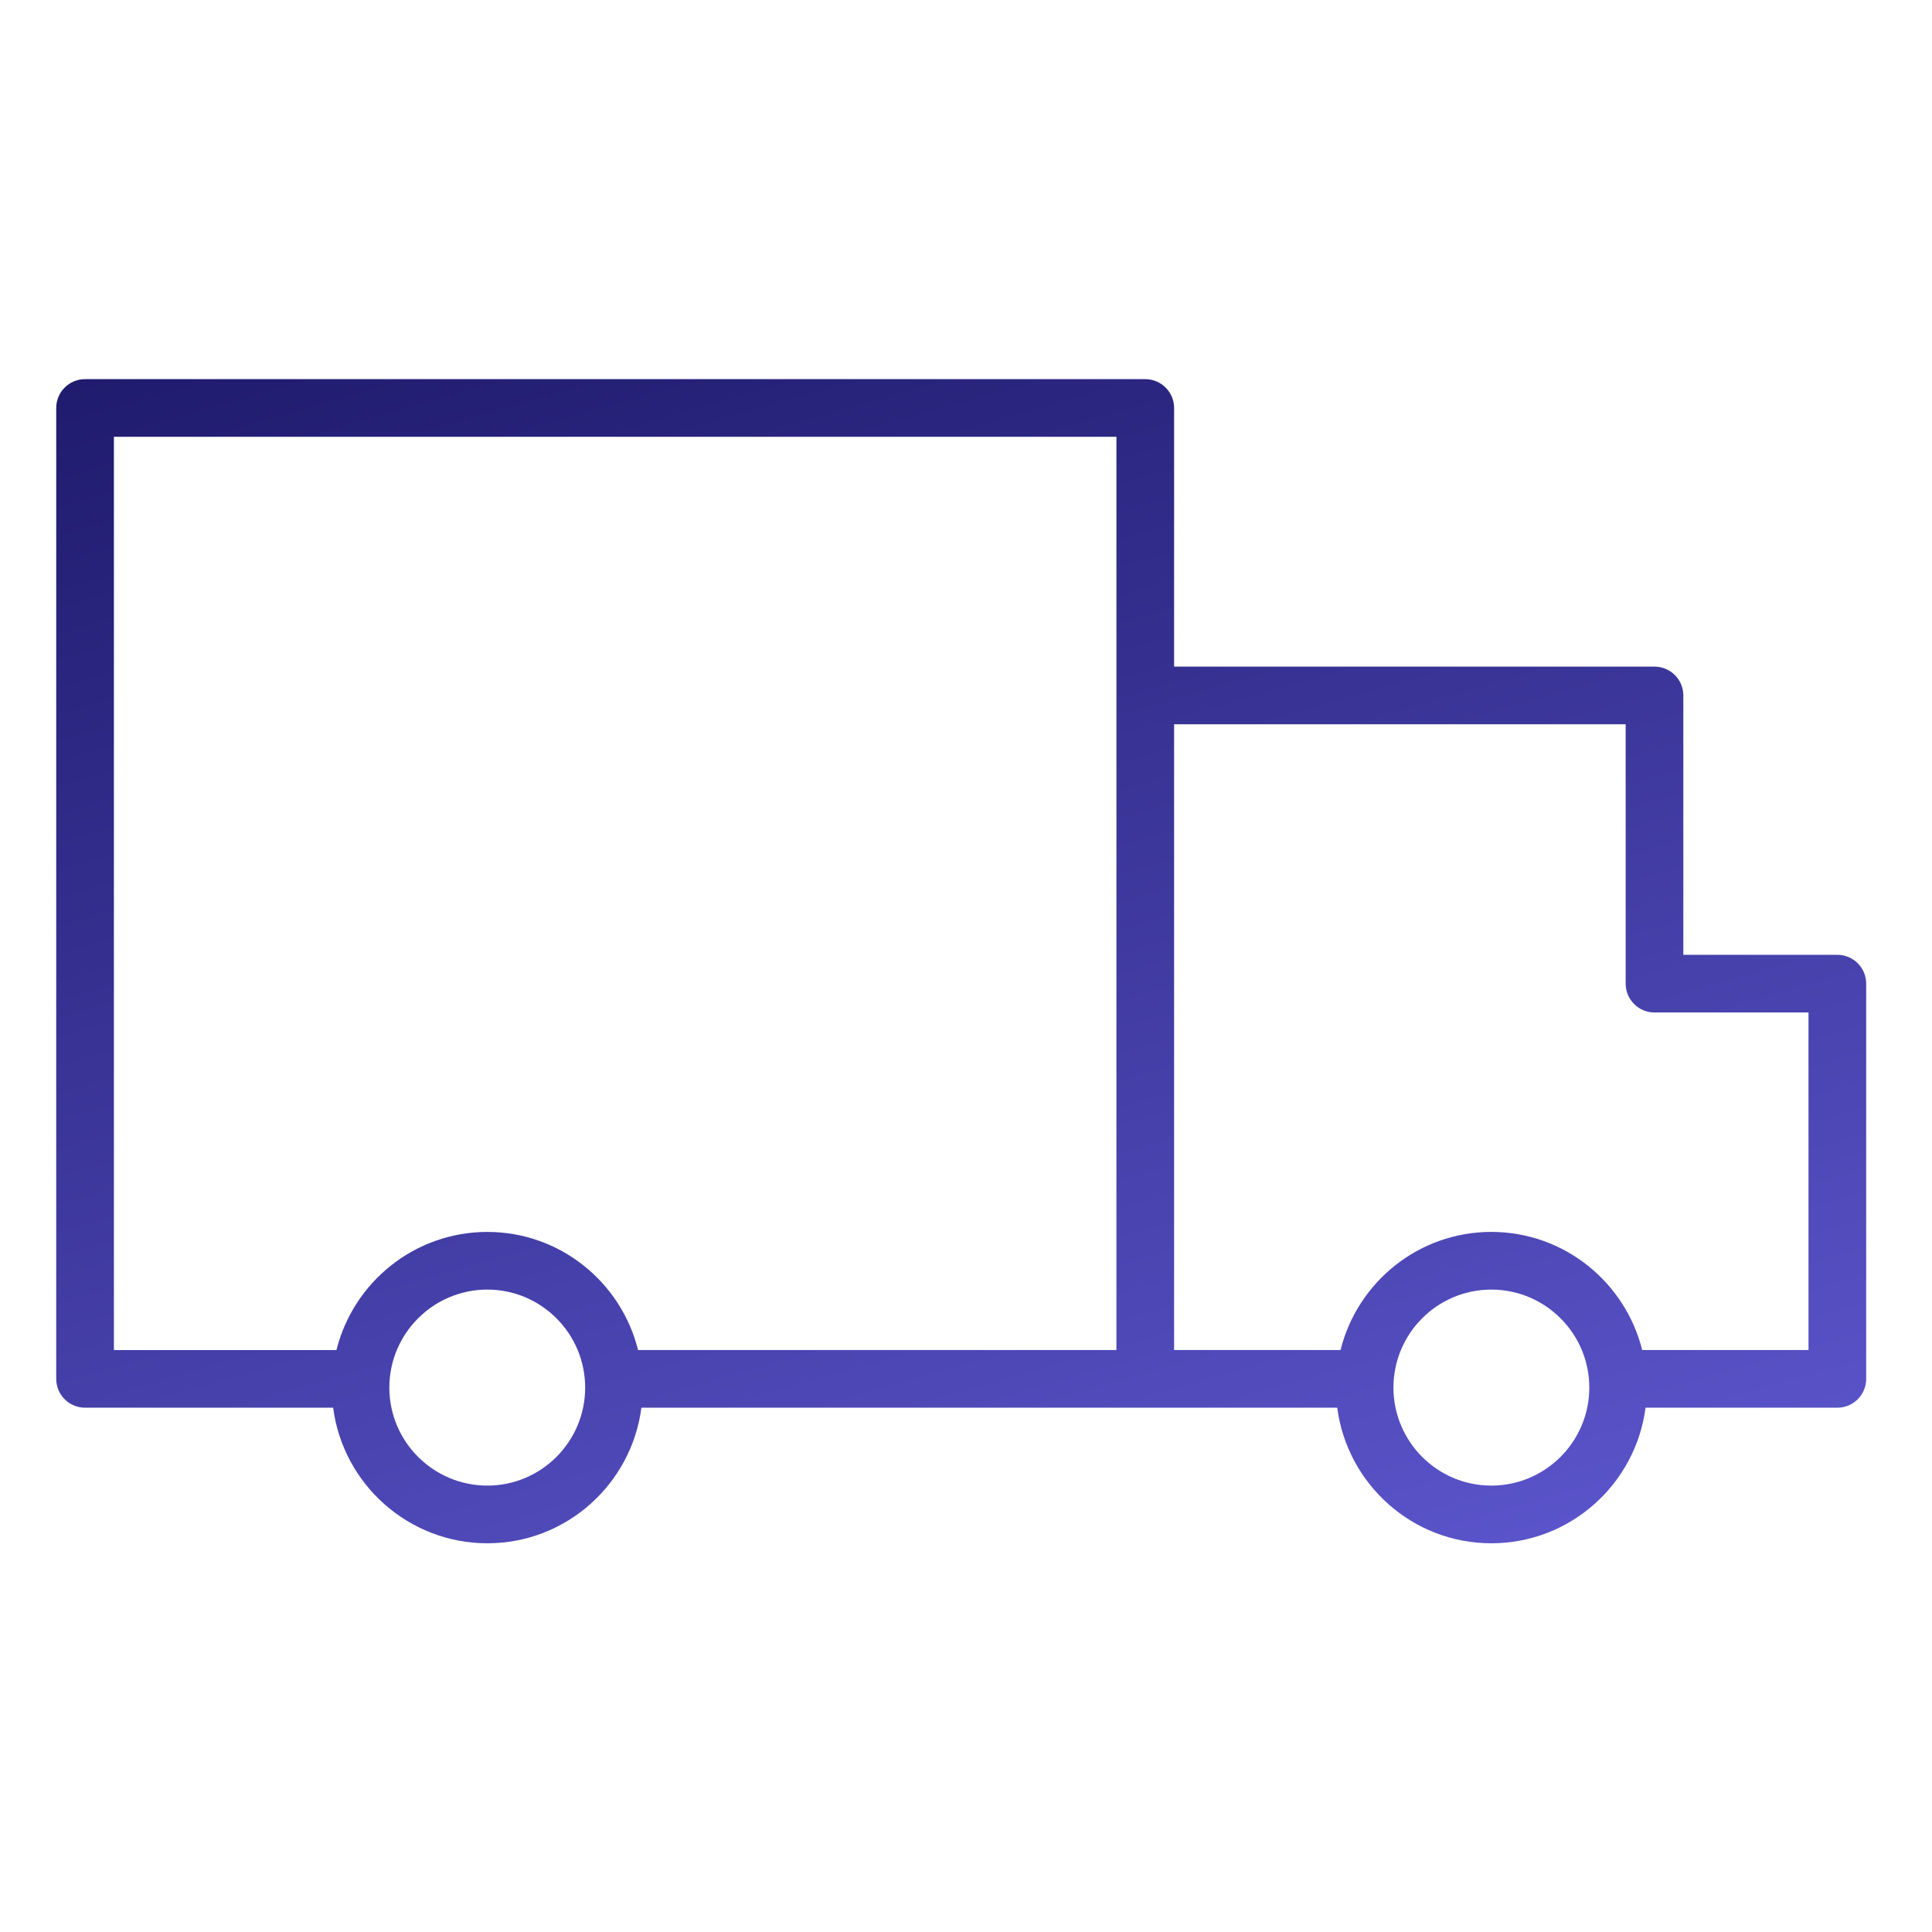 <?xml version="1.0" encoding="UTF-8"?> <svg xmlns="http://www.w3.org/2000/svg" width="90" height="90" viewBox="0 0 90 90" fill="none"> <path d="M85.59 44.479H78.416V32.397C78.416 31.656 77.814 31.054 77.073 31.054H54.694V19.005C54.694 18.263 54.092 17.662 53.35 17.662H3.962C3.221 17.662 2.619 18.263 2.619 19.005V64.233C2.619 64.975 3.221 65.576 3.962 65.576H15.519C15.981 69.133 19.023 71.892 22.704 71.892C26.379 71.892 29.418 69.134 29.879 65.576H53.351H62.294C62.755 69.133 65.795 71.892 69.472 71.892C73.152 71.892 76.194 69.134 76.656 65.576H85.591C86.333 65.576 86.934 64.975 86.934 64.233V45.821C86.933 45.08 86.332 44.479 85.59 44.479ZM22.703 69.205C20.185 69.205 18.137 67.157 18.137 64.64C18.137 62.122 20.185 60.074 22.703 60.074C25.215 60.074 27.259 62.122 27.259 64.64C27.259 67.157 25.215 69.205 22.703 69.205ZM22.703 57.388C19.308 57.388 16.459 59.735 15.673 62.891H5.306V20.348H52.007V32.397V45.821V62.89H29.723C28.939 59.735 26.093 57.388 22.703 57.388ZM69.471 69.205C66.957 69.205 64.912 67.157 64.912 64.64C64.912 62.122 66.957 60.074 69.471 60.074C71.988 60.074 74.036 62.122 74.036 64.64C74.035 67.157 71.987 69.205 69.471 69.205ZM84.247 62.89H76.5C75.713 59.735 72.865 57.387 69.471 57.387C66.079 57.387 63.233 59.734 62.447 62.89H54.694V45.821V33.74H75.73V45.821C75.73 46.563 76.331 47.165 77.073 47.165H84.247V62.89Z" fill="url(#paint0_linear)"></path> <defs> <linearGradient id="paint0_linear" x1="-5.969" y1="17.663" x2="18.358" y2="102.976" gradientUnits="userSpaceOnUse"> <stop stop-color="#1D196A"></stop> <stop offset="1" stop-color="#6760DE"></stop> </linearGradient> </defs> </svg> 